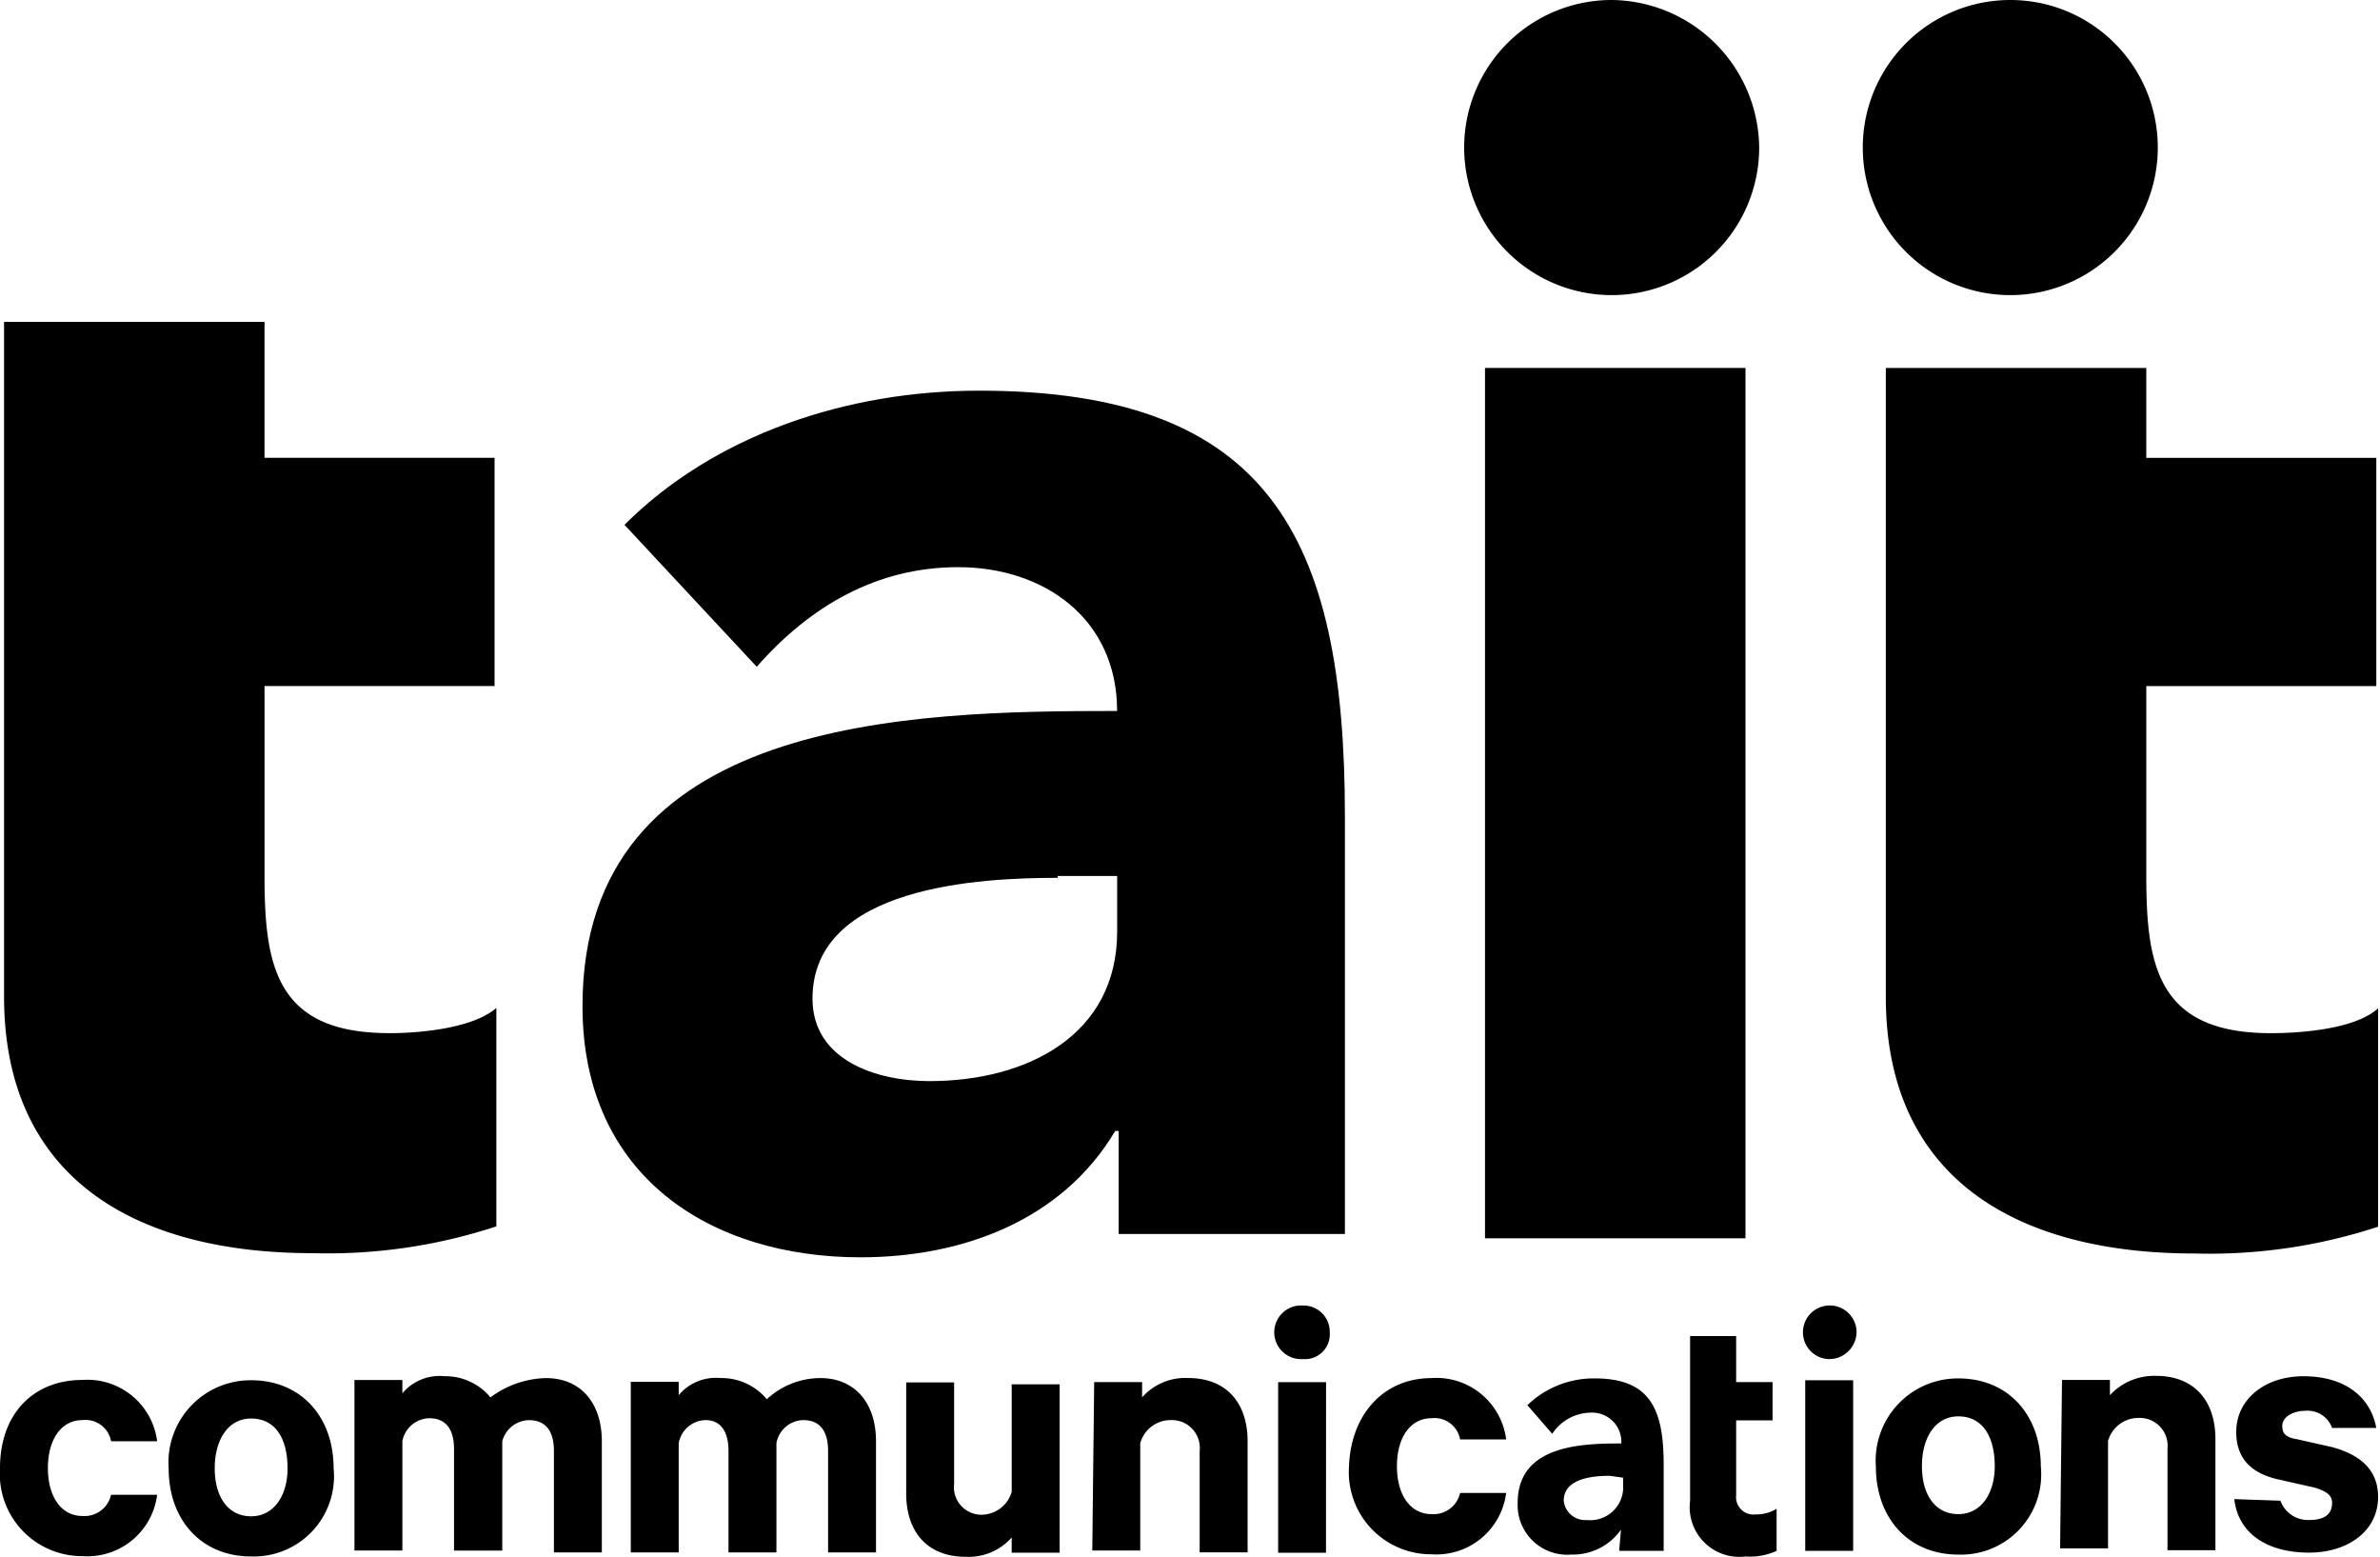 <svg id="tait-communications-seeklogo.com" xmlns="http://www.w3.org/2000/svg" width="125.188" height="81.86" viewBox="0 0 125.188 81.86">
  <path id="Path_1544" data-name="Path 1544" d="M552.817,78.359a7.759,7.759,0,1,1-7.759-7.759,7.754,7.754,0,0,1,7.759,7.759" transform="translate(-439.317 -70.6)"/>
  <path id="Path_1545" data-name="Path 1545" d="M424.718,78.359a7.759,7.759,0,1,1-7.759-7.759,7.839,7.839,0,0,1,7.759,7.759" transform="translate(-332.185 -70.6)"/>
  <path id="Path_1546" data-name="Path 1546" d="M154.12,235.025h-.2c-2.815,4.731-8.07,6.646-13.406,6.646-7.857,0-14.617-4.24-14.617-13.21,0-15.223,17.236-15.518,28.121-15.518,0-4.845-3.83-7.562-8.364-7.562-4.239,0-7.759,2.013-10.591,5.238l-6.957-7.464c4.731-4.731,11.687-7.055,18.644-7.055,15.223,0,19.25,7.661,19.25,22.376v21.967H154.1v-5.418Zm-3.225-13.308c-4.027,0-12.9.409-12.9,6.351,0,3.225,3.323,4.338,6.155,4.338,5.14,0,9.87-2.423,9.87-7.857v-2.93h-3.126Z" transform="translate(-95.258 -175.557)"/>
  <rect id="Rectangle_164" data-name="Rectangle 164" width="125.188" height="81.844" transform="translate(0 0)" fill="none"/>
  <rect id="Rectangle_165" data-name="Rectangle 165" width="13.701" height="45.767" transform="translate(78.111 19.348)"/>
  <path id="Path_1547" data-name="Path 1547" d="M-39.752,211.4c-5.942,0-6.547-3.536-6.547-8.266v-9.985h12.1v-12H-46.3V174H-60v35.471c0,9.674,7.055,13.5,16.221,13.5a28.409,28.409,0,0,0,9.674-1.408V210.077c-1.31,1.129-4.239,1.326-5.647,1.326" transform="translate(60.213 -157.075)"/>
  <path id="Path_1548" data-name="Path 1548" d="M570.5,205.529v-12H558.4V188.8H544.7v33.065c0,9.674,7.055,13.5,16.221,13.5a28.41,28.41,0,0,0,9.674-1.408V222.47c-1.211,1.113-4.125,1.31-5.647,1.31-5.942,0-6.547-3.536-6.547-8.266v-9.985Z" transform="translate(-445.506 -169.452)"/>
  <path id="Path_1549" data-name="Path 1549" d="M431.834,521.355h0a3.1,3.1,0,0,1-2.619,1.309,2.608,2.608,0,0,1-2.815-2.717c0-3.028,3.323-3.126,5.451-3.126a1.537,1.537,0,0,0-1.62-1.62,2.466,2.466,0,0,0-2.013,1.113l-1.309-1.506a5.043,5.043,0,0,1,3.536-1.408c2.93,0,3.634,1.62,3.634,4.534v4.534h-2.341Zm-.589-2.832c-.8,0-2.423.1-2.423,1.31a1.135,1.135,0,0,0,1.211,1.015,1.734,1.734,0,0,0,1.915-1.62v-.606Z" transform="translate(-346.57 -440.919)"/>
  <path id="Path_1550" data-name="Path 1550" d="M-56.962,513.9a3.7,3.7,0,0,1,3.928,3.225h-2.423a1.369,1.369,0,0,0-1.506-1.113c-1.113,0-1.817,1.015-1.817,2.521s.7,2.521,1.817,2.521a1.435,1.435,0,0,0,1.506-1.113h2.423a3.7,3.7,0,0,1-3.928,3.224,4.322,4.322,0,0,1-4.338-4.632c0-2.815,1.719-4.632,4.338-4.632" transform="translate(61.3 -441.338)"/>
  <path id="Path_1551" data-name="Path 1551" d="M-2.762,523.265c-2.619,0-4.338-1.915-4.338-4.632A4.322,4.322,0,0,1-2.762,514c2.619,0,4.338,1.915,4.338,4.632a4.215,4.215,0,0,1-4.338,4.632m0-7.251c-1.211,0-1.915,1.113-1.915,2.619s.7,2.521,1.915,2.521,1.915-1.113,1.915-2.521c0-1.522-.606-2.619-1.915-2.619" transform="translate(15.972 -441.421)"/>
  <path id="Path_1552" data-name="Path 1552" d="M62.683,512.8c1.817,0,2.93,1.31,2.93,3.323v5.844H63.092v-5.336c0-1.015-.409-1.62-1.309-1.62a1.481,1.481,0,0,0-1.408,1.113v5.745H57.838V516.53c0-1.015-.409-1.62-1.309-1.62a1.471,1.471,0,0,0-1.408,1.211v5.745H52.6V512.9h2.521v.7a2.549,2.549,0,0,1,2.21-.9,3.082,3.082,0,0,1,2.423,1.113,5.1,5.1,0,0,1,2.93-1.015" transform="translate(-33.956 -440.334)"/>
  <path id="Path_1553" data-name="Path 1553" d="M151.369,513.3c1.817,0,2.93,1.31,2.93,3.323v5.844h-2.521V517.13c0-1.015-.409-1.62-1.309-1.62a1.471,1.471,0,0,0-1.408,1.211v5.746H146.54V517.13c0-1.015-.409-1.62-1.211-1.62a1.471,1.471,0,0,0-1.408,1.211v5.746H141.4V513.5h2.521v.7a2.548,2.548,0,0,1,2.21-.9,3.082,3.082,0,0,1,2.423,1.113,4.168,4.168,0,0,1,2.815-1.113" transform="translate(-108.221 -440.836)"/>
  <path id="Path_1554" data-name="Path 1554" d="M237.97,523.654h-2.521v-.8a3.028,3.028,0,0,1-2.423,1.015c-2.013,0-3.126-1.31-3.126-3.323V514.7h2.521v5.336a1.447,1.447,0,0,0,1.408,1.621,1.66,1.66,0,0,0,1.621-1.211V514.8h2.521Z" transform="translate(-182.234 -442.007)"/>
  <path id="Path_1555" data-name="Path 1555" d="M289.8,513.513h2.521v.8a3.027,3.027,0,0,1,2.423-1.015c2.013,0,3.126,1.31,3.126,3.323v5.844h-2.521V517.13a1.466,1.466,0,0,0-1.506-1.62,1.66,1.66,0,0,0-1.62,1.211v5.647H289.7Z" transform="translate(-232.246 -440.836)"/>
  <path id="Path_1556" data-name="Path 1556" d="M600.8,512.813h2.521v.8a3.177,3.177,0,0,1,2.423-1.015c2.013,0,3.126,1.309,3.126,3.323v5.844h-2.521V516.43a1.466,1.466,0,0,0-1.506-1.62,1.66,1.66,0,0,0-1.621,1.211v5.647H600.7Z" transform="translate(-492.339 -440.25)"/>
  <path id="Path_1557" data-name="Path 1557" d="M349.706,492.815a1.411,1.411,0,1,1,0-2.815,1.377,1.377,0,0,1,1.408,1.408,1.307,1.307,0,0,1-1.408,1.408M350.917,503H348.4v-8.97h2.521Z" transform="translate(-281.17 -421.35)"/>
  <path id="Path_1558" data-name="Path 1558" d="M376.538,513.3a3.7,3.7,0,0,1,3.928,3.225h-2.422a1.369,1.369,0,0,0-1.506-1.113c-1.113,0-1.817,1.015-1.817,2.521s.7,2.521,1.817,2.521a1.435,1.435,0,0,0,1.506-1.113h2.422a3.7,3.7,0,0,1-3.928,3.225,4.322,4.322,0,0,1-4.338-4.632c.1-2.717,1.817-4.632,4.338-4.632" transform="translate(-301.242 -440.836)"/>
  <path id="Path_1559" data-name="Path 1559" d="M481.8,499.8h2.423v2.423h1.915v2.013h-1.915v3.929a.915.915,0,0,0,1.015,1.015,2.094,2.094,0,0,0,1.113-.295v2.21a3.308,3.308,0,0,1-1.621.295,2.613,2.613,0,0,1-2.93-2.93Z" transform="translate(-392.901 -429.546)"/>
  <path id="Path_1560" data-name="Path 1560" d="M518.406,492.815a1.411,1.411,0,1,1,1.506-1.408,1.442,1.442,0,0,1-1.506,1.408m1.326,10.083h-2.521v-8.97h2.521Z" transform="translate(-422.256 -421.35)"/>
  <path id="Path_1561" data-name="Path 1561" d="M545.838,522.665c-2.619,0-4.338-1.915-4.338-4.632a4.322,4.322,0,0,1,4.338-4.632c2.619,0,4.338,1.915,4.338,4.632a4.215,4.215,0,0,1-4.338,4.632m0-7.268c-1.211,0-1.915,1.113-1.915,2.619s.7,2.521,1.915,2.521,1.915-1.113,1.915-2.521c0-1.506-.606-2.619-1.915-2.619" transform="translate(-442.829 -440.919)"/>
  <path id="Path_1562" data-name="Path 1562" d="M659.123,519.247a1.545,1.545,0,0,0,1.506,1.015c.8,0,1.211-.295,1.211-.9,0-.409-.295-.606-.9-.8l-1.817-.409c-1.408-.294-2.324-1.015-2.324-2.521,0-1.719,1.506-2.93,3.536-2.93,2.21,0,3.536,1.113,3.83,2.717H661.84a1.365,1.365,0,0,0-1.408-.9c-.606,0-1.211.295-1.211.8,0,.409.2.606.8.7l1.817.409c1.506.409,2.423,1.211,2.423,2.619,0,1.817-1.62,2.93-3.634,2.93-2.21,0-3.732-1.015-3.929-2.815Z" transform="translate(-539.173 -440.334)"/>
</svg>
